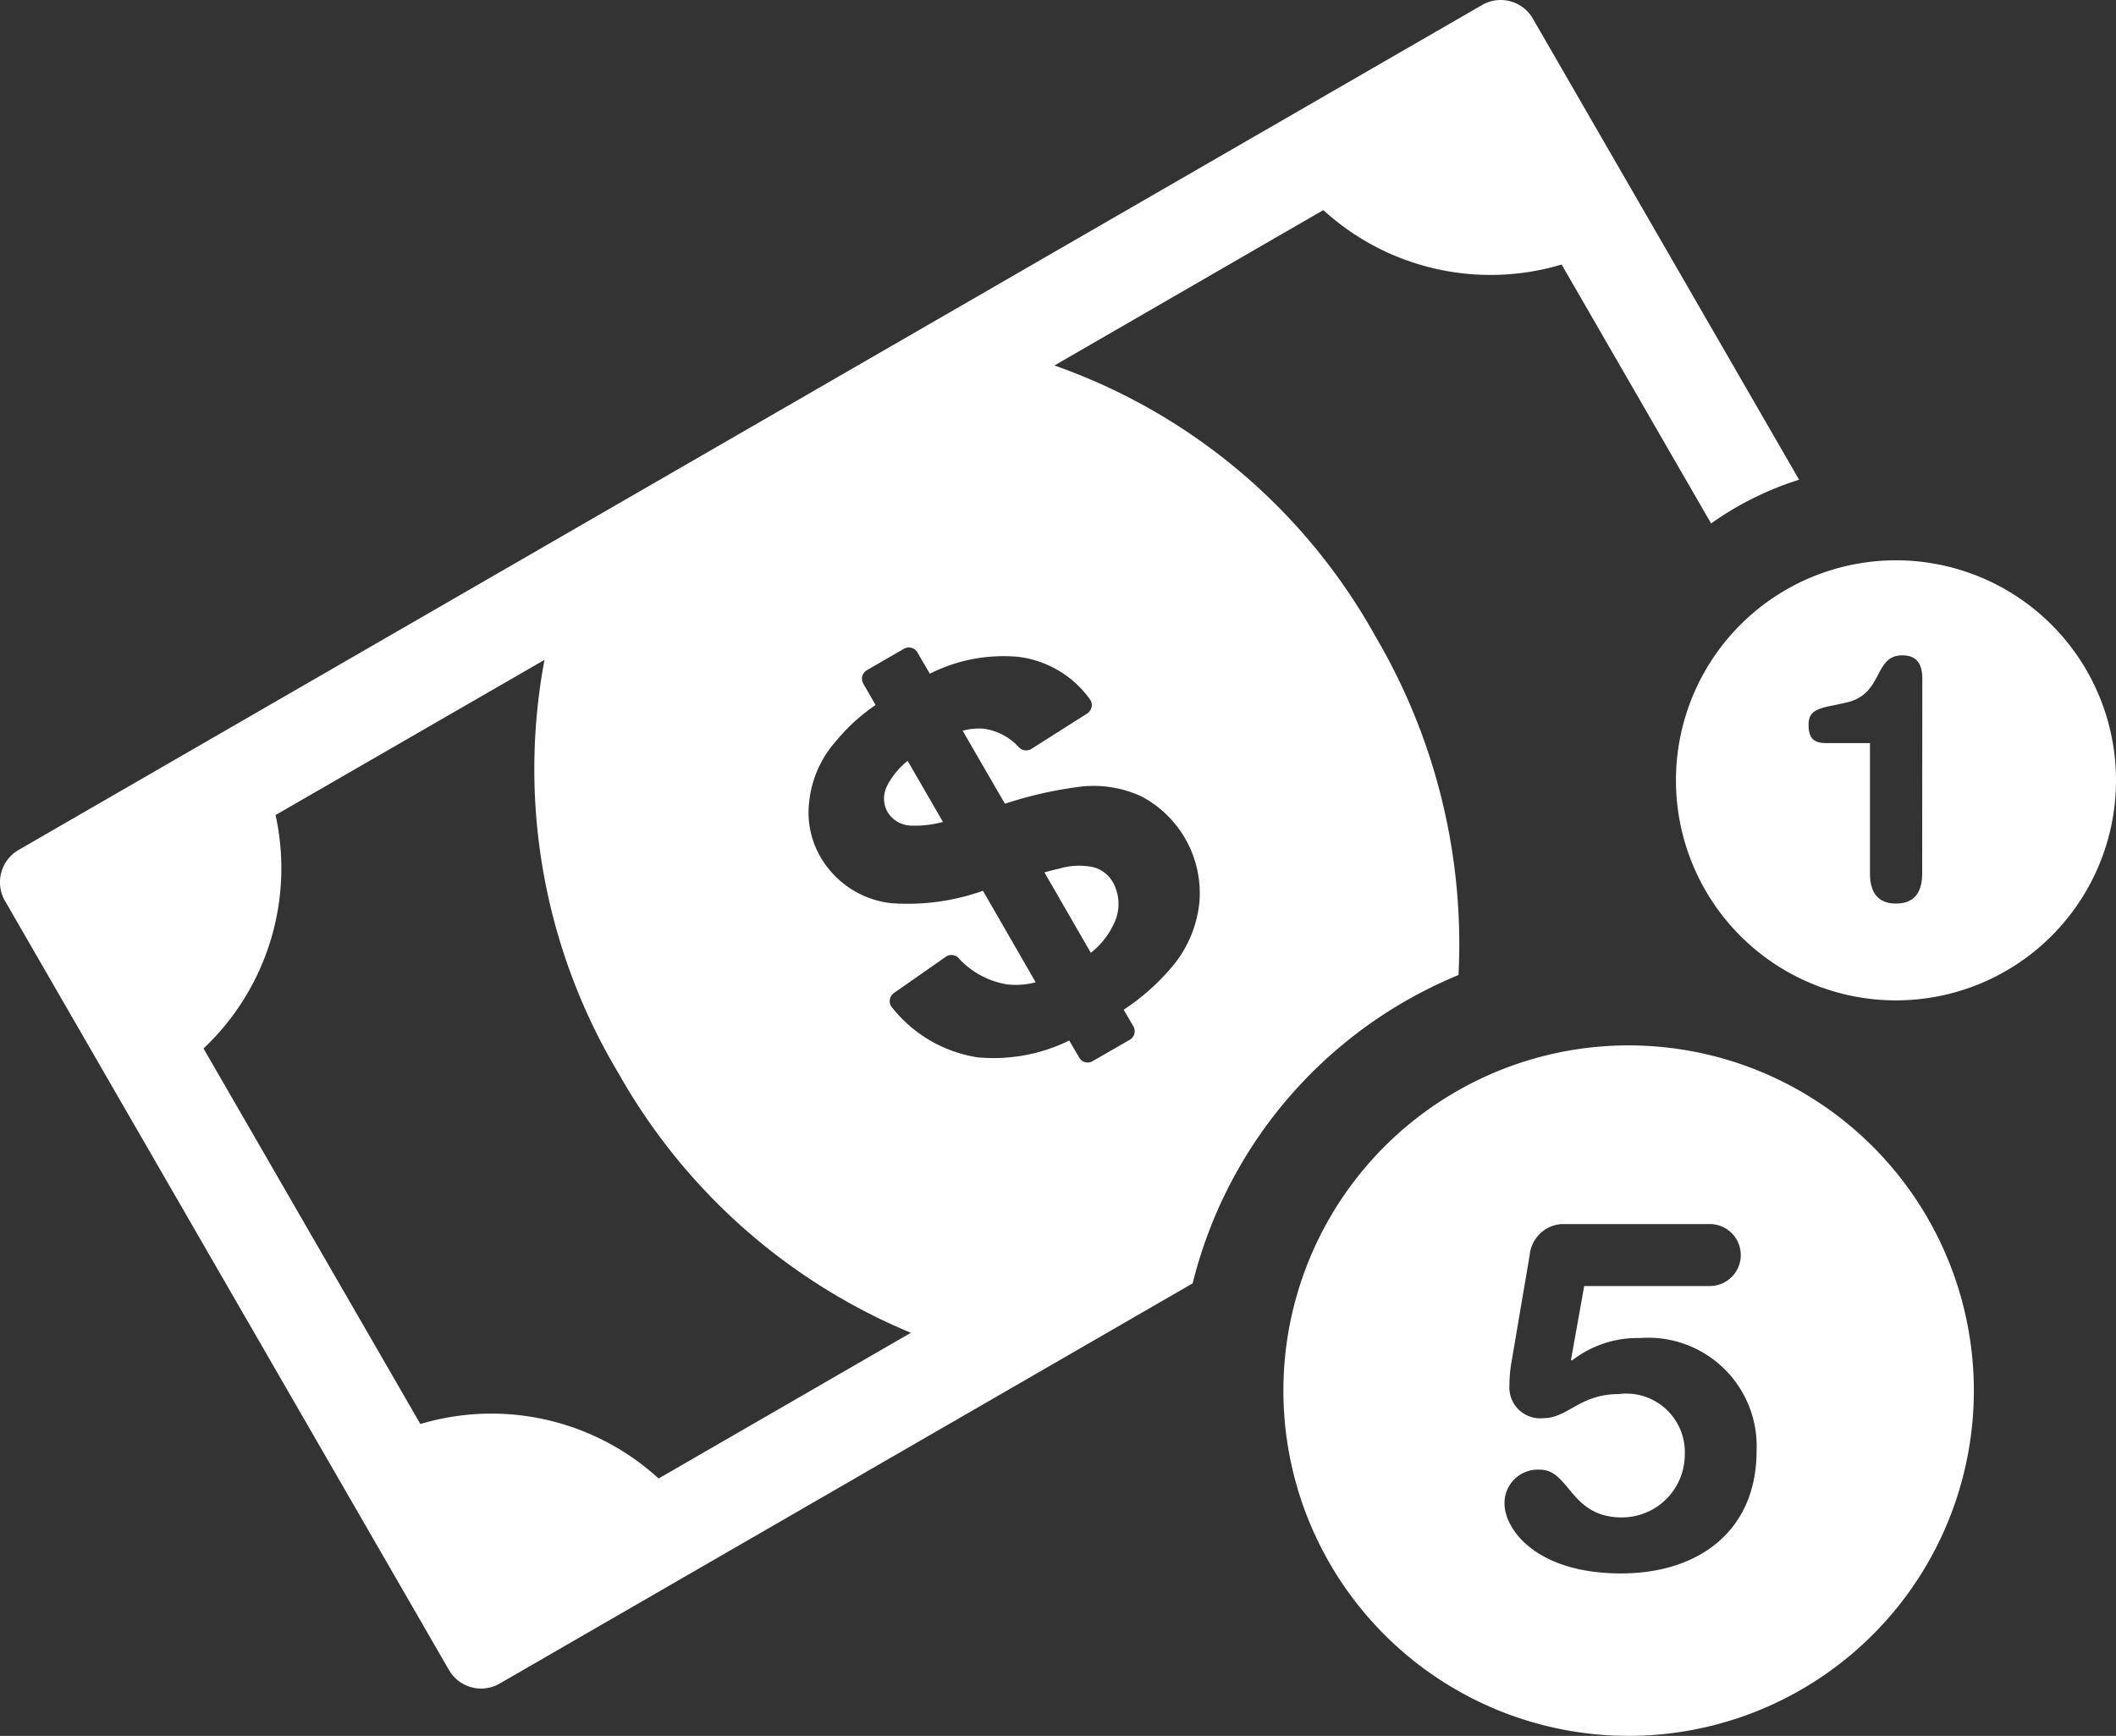 <?xml version="1.0" encoding="UTF-8"?> <svg xmlns="http://www.w3.org/2000/svg" xmlns:xlink="http://www.w3.org/1999/xlink" id="Group_36" data-name="Group 36" width="64.204" height="52.669" viewBox="0 0 64.204 52.669"><rect x="0" y="0" width="64.204" height="52.669" fill="#333333" stroke="none"/><defs><clipPath id="clip-path"><rect id="Rectangle_30" data-name="Rectangle 30" width="64.204" height="52.669" fill="#fff"></rect></clipPath></defs><g id="Group_35" data-name="Group 35" transform="translate(0 0)" clip-path="url(#clip-path)"><path id="Path_22" data-name="Path 22" d="M22.608,20.1a.831.831,0,0,0,0,.819.858.858,0,0,0,.68.41,3.254,3.254,0,0,0,1-.11l-1.071-1.854a2.4,2.4,0,0,0-.613.734" transform="translate(4.323 3.72)" fill="#fff"></path><path id="Path_23" data-name="Path 23" d="M28.095,22.085a2.1,2.1,0,0,0-1.047.033c-.106.024-.266.063-.465.119l1.408,2.44a2.392,2.392,0,0,0,.687-.857,1.359,1.359,0,0,0-.008-1.268.983.983,0,0,0-.575-.467" transform="translate(5.107 4.233)" fill="#fff"></path><path id="Path_24" data-name="Path 24" d="M43.146,26.607A10.475,10.475,0,1,0,53.614,37.083,10.475,10.475,0,0,0,43.146,26.607m-.237,16.021c-2.577,0-3.535-1.342-3.535-2.116a1.009,1.009,0,0,1,1.075-1.031c.908,0,.908,1.448,2.488,1.448a1.909,1.909,0,0,0,1.906-1.909,1.776,1.776,0,0,0-2.009-1.833c-1.178,0-1.539.73-2.283.73a.934.934,0,0,1-1.029-.984,4.339,4.339,0,0,1,.075-.789l.54-3.176a1.043,1.043,0,0,1,.953-.939h4.47a.94.94,0,1,1,.031,1.879h-3.8l-.4,2.236.026.027a3.237,3.237,0,0,1,2.074-.685,3.29,3.29,0,0,1,3.53,3.429c0,2.4-1.73,3.713-4.112,3.713" transform="translate(6.277 5.112)" fill="#fff"></path><path id="Path_25" data-name="Path 25" d="M44.254,29.585A18.407,18.407,0,0,0,41.729,19.3a17.934,17.934,0,0,0-9.735-8.211l8.159-4.714a7.525,7.525,0,0,0,7.23,1.651l4.535,7.856a9.644,9.644,0,0,1,2.67-1.327L46.511.566a1.126,1.126,0,0,0-1.54-.415L.558,25.792a1.132,1.132,0,0,0-.408,1.54L13.621,50.668a1.126,1.126,0,0,0,1.54.414L36.188,38.939a13.668,13.668,0,0,1,8.066-9.355M19.984,44.86a7.52,7.52,0,0,0-7.229-1.653L6.175,31.812a7.51,7.51,0,0,0,2.186-7.082l8.16-4.708a17.949,17.949,0,0,0,2.242,12.536,18.192,18.192,0,0,0,8.874,7.881ZM34.389,31.141a.3.3,0,0,1-.108.407l-1.133.651a.293.293,0,0,1-.4-.106l-.305-.522a5.211,5.211,0,0,1-2.781.51,4.117,4.117,0,0,1-2.594-1.512.285.285,0,0,1-.069-.229.308.308,0,0,1,.123-.209l1.6-1.118a.3.3,0,0,1,.358.051,2.548,2.548,0,0,0,1.453.8,2.313,2.313,0,0,0,.892-.06l-1.6-2.776a6.828,6.828,0,0,1-2.766.377A2.842,2.842,0,0,1,24.894,26a2.7,2.7,0,0,1-.339-1.694,3.277,3.277,0,0,1,.794-1.8,5.764,5.764,0,0,1,1.218-1.115l-.373-.649a.3.3,0,0,1,.11-.408l1.129-.652a.3.3,0,0,1,.4.108l.38.652a4.949,4.949,0,0,1,2.676-.513,3.142,3.142,0,0,1,2.182,1.29.293.293,0,0,1,.052.228.329.329,0,0,1-.132.2L31.284,22.73a.305.305,0,0,1-.359-.046,1.766,1.766,0,0,0-1.085-.575,1.845,1.845,0,0,0-.631.063l1.283,2.215a12.1,12.1,0,0,1,2.348-.525,3.474,3.474,0,0,1,1.8.305,3.322,3.322,0,0,1,1.751,3.225,3.6,3.6,0,0,1-.849,1.966,6.8,6.8,0,0,1-1.447,1.278Z" transform="translate(0 0)" fill="#fff"></path><path id="Path_26" data-name="Path 26" d="M49.328,14.261a6.676,6.676,0,1,0,6.681,6.676,6.675,6.675,0,0,0-6.681-6.676m.8,9.5c0,.539-.21.914-.792.914s-.792-.376-.792-.914V19.806H47.207c-.342,0-.526-.125-.526-.55,0-.387.206-.491.745-.592l.389-.085c1.153-.25.829-1.435,1.709-1.435.335,0,.608.145.608.708Z" transform="translate(8.195 2.74)" fill="#fff"></path></g></svg> 